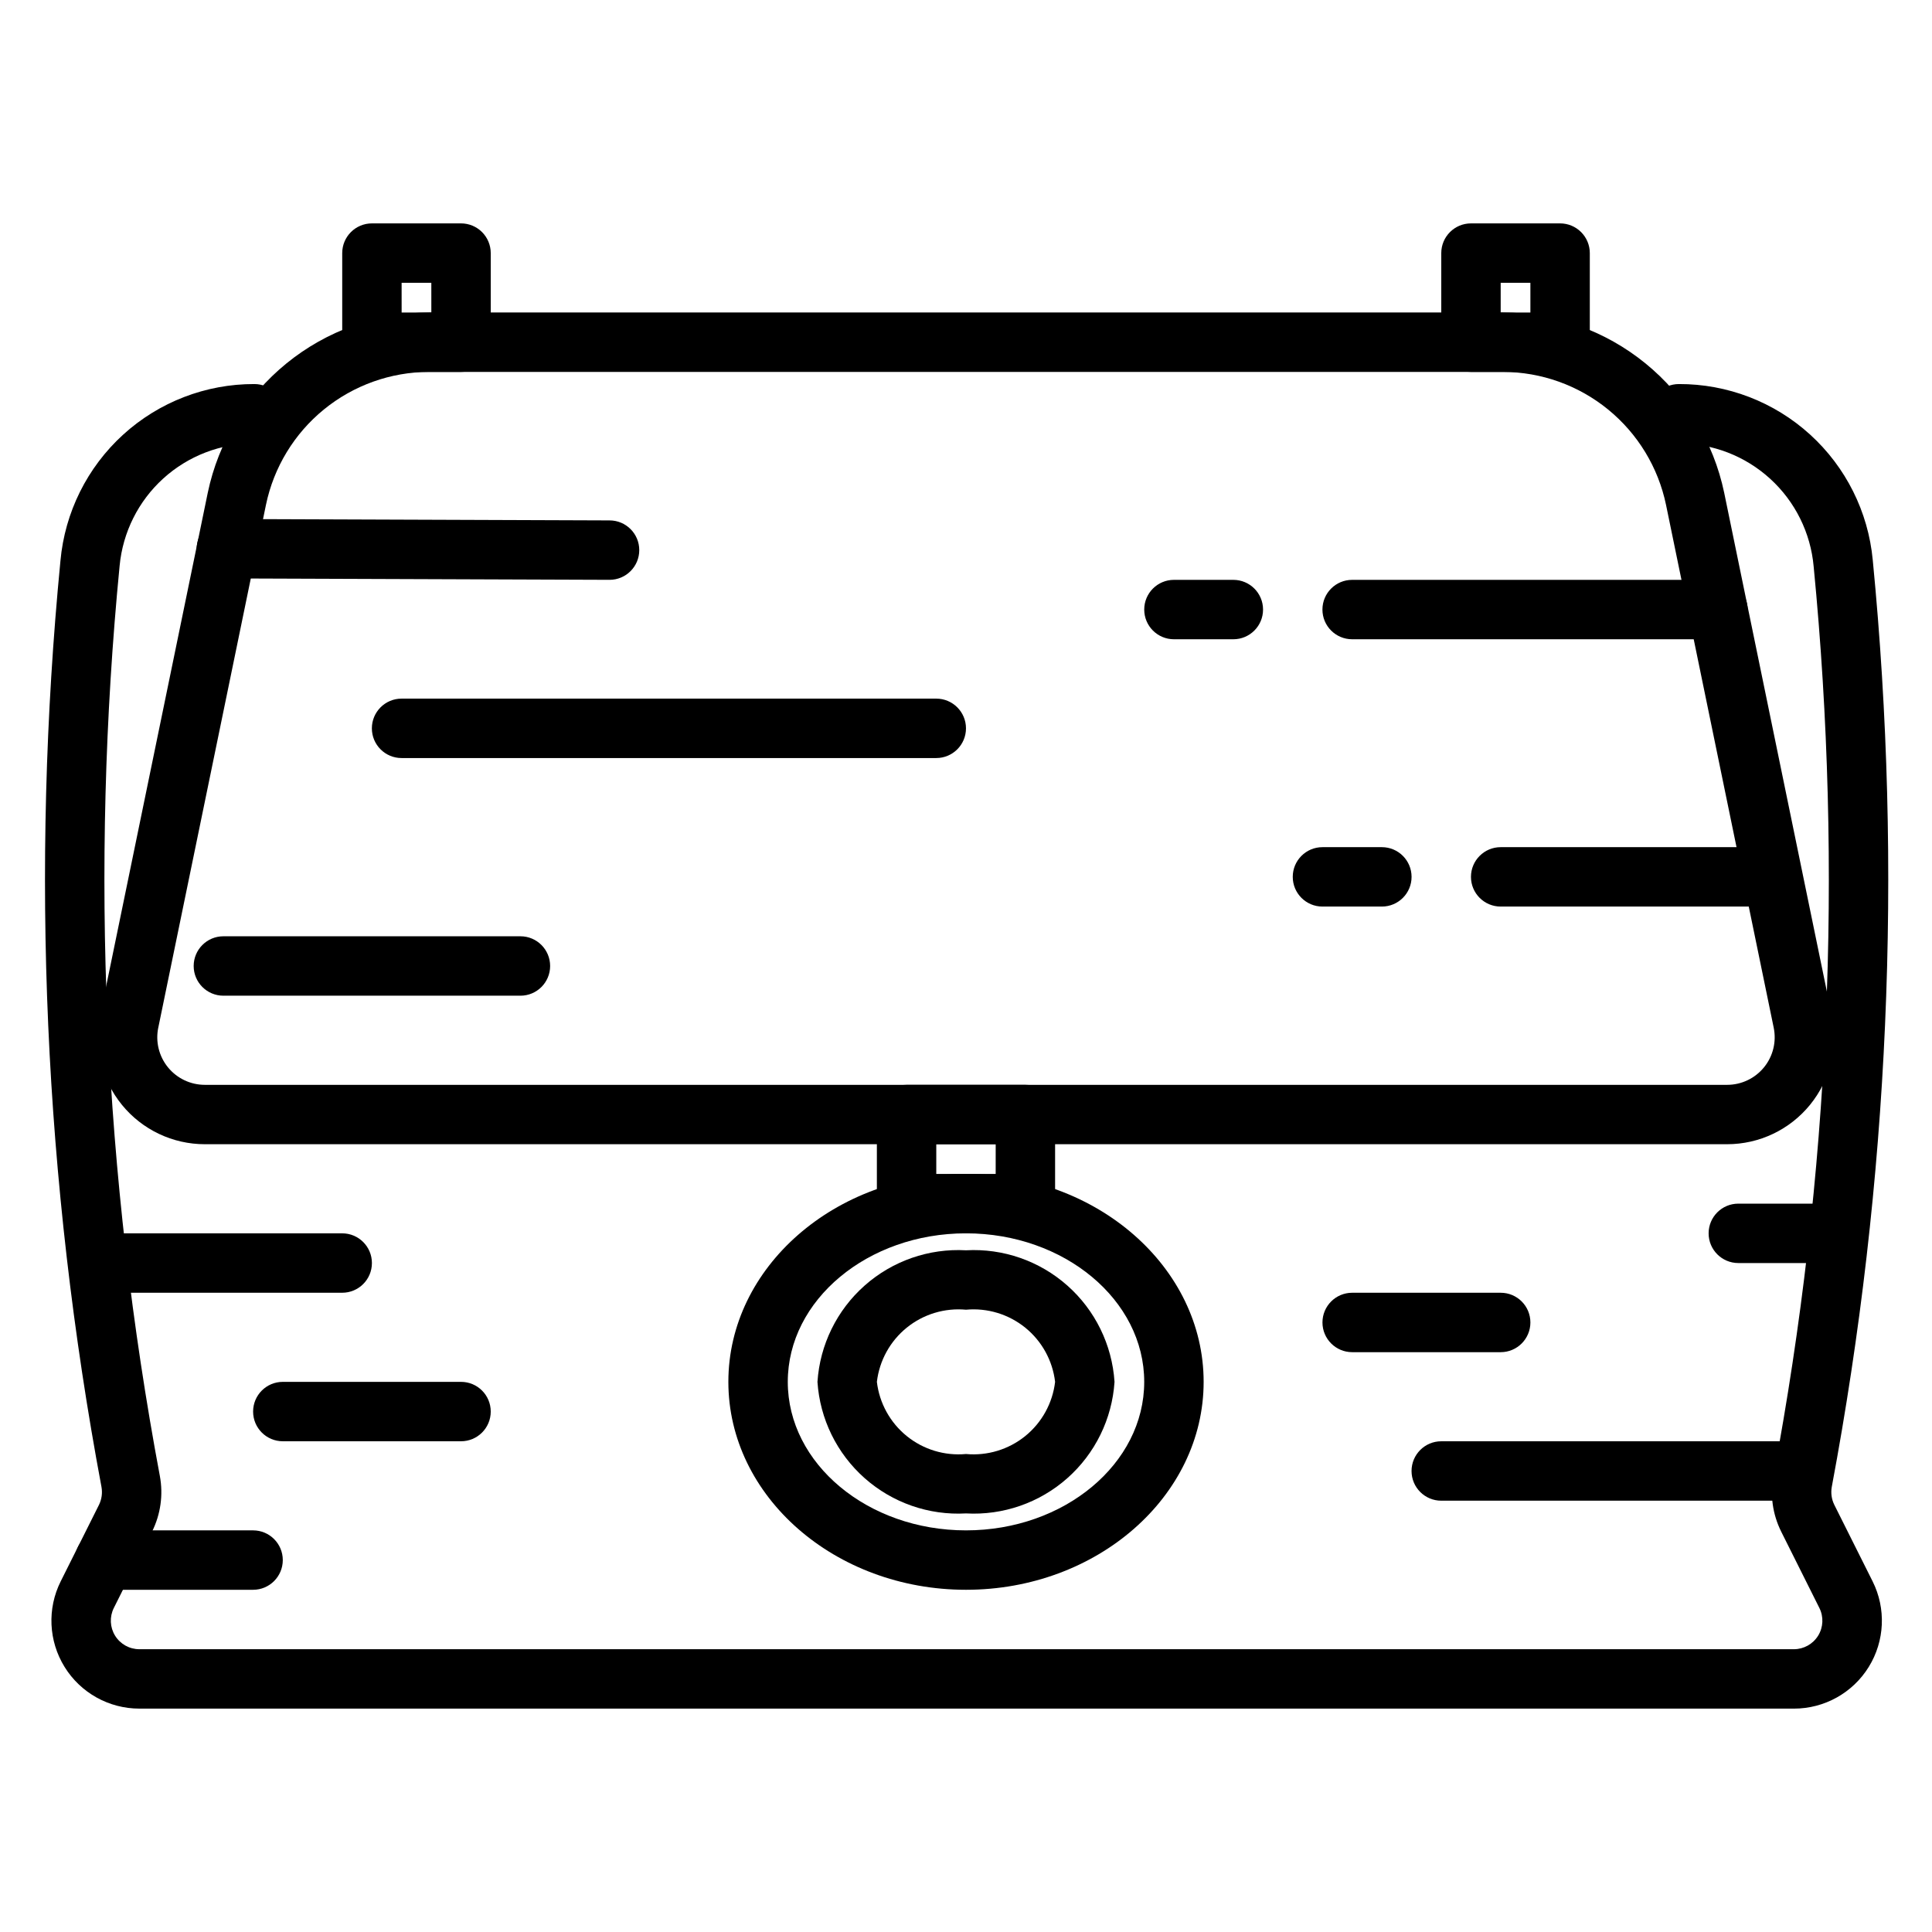 <?xml version="1.0" encoding="UTF-8"?>
<!-- Uploaded to: SVG Repo, www.svgrepo.com, Generator: SVG Repo Mixer Tools -->
<svg fill="#000000" width="800px" height="800px" version="1.1" viewBox="144 144 512 512" xmlns="http://www.w3.org/2000/svg">
 <g>
  <path d="m601.71 447.23h-403.43c-8.52 0-16.586-3.832-21.965-10.434-5.383-6.606-7.508-15.277-5.793-23.621l28.539-138.6c2.816-13.473 10.176-25.566 20.844-34.262 10.668-8.691 24-13.457 37.762-13.5h284.65c13.762 0.043 27.094 4.809 37.762 13.5 10.668 8.695 18.027 20.789 20.848 34.262l28.535 138.59c1.719 8.344-0.406 17.02-5.789 23.625-5.379 6.606-13.449 10.438-21.969 10.438zm-344.04-204.67c-10.141 0.027-19.969 3.543-27.828 9.949-7.863 6.41-13.285 15.324-15.355 25.254l-28.535 138.55h-0.004c-0.777 3.715 0.16 7.582 2.555 10.527 2.394 2.945 5.988 4.652 9.781 4.652h403.43c3.789 0 7.375-1.707 9.766-4.644 2.394-2.938 3.336-6.793 2.57-10.504l-28.535-138.55c-2.066-9.934-7.488-18.855-15.348-25.27-7.863-6.418-17.691-9.934-27.84-9.965z"/>
  <path d="m619.41 596.8h-438.48c-8.078 0-15.574-4.18-19.82-11.051-4.246-6.867-4.637-15.445-1.027-22.668l10.141-20.262c0.73-1.48 0.965-3.156 0.668-4.777-15.172-80.895-18.832-163.52-10.871-245.44 1.164-12.816 7.086-24.73 16.598-33.398 9.512-8.668 21.922-13.457 34.793-13.426 4.348 0 7.871 3.523 7.871 7.871 0 4.348-3.523 7.875-7.871 7.875-8.922-0.027-17.531 3.281-24.141 9.281-6.606 5.996-10.73 14.242-11.57 23.125-7.828 80.504-4.238 161.71 10.66 241.21 0.93 5 0.211 10.168-2.055 14.723l-10.141 20.262c-1.168 2.344-1.043 5.125 0.336 7.352 1.375 2.227 3.809 3.582 6.43 3.582h438.47-0.004c2.617 0 5.047-1.359 6.426-3.586 1.375-2.227 1.5-5.008 0.328-7.348l-10.133-20.262h0.004c-2.269-4.555-2.988-9.723-2.047-14.723 14.891-79.434 18.484-160.57 10.664-241.01-0.797-8.918-4.906-17.211-11.52-23.246-6.609-6.035-15.242-9.375-24.195-9.359-4.348 0-7.871-3.527-7.871-7.875 0-4.348 3.523-7.871 7.871-7.871 12.84-0.039 25.23 4.723 34.734 13.352 9.508 8.629 15.441 20.5 16.641 33.281 7.981 81.973 4.324 164.66-10.855 245.61-0.297 1.621-0.062 3.297 0.668 4.777l10.141 20.262c3.617 7.227 3.238 15.812-1.012 22.688-4.246 6.875-11.754 11.059-19.836 11.055z"/>
  <path d="m415.74 470.85h-31.488c-4.348 0-7.871-3.523-7.871-7.871v-23.617c0-4.348 3.523-7.871 7.871-7.871h31.488c2.09 0 4.09 0.828 5.566 2.305 1.477 1.477 2.305 3.477 2.305 5.566v23.617c0 2.086-0.828 4.09-2.305 5.566-1.477 1.473-3.477 2.305-5.566 2.305zm-23.617-15.742h15.742l0.004-7.875h-15.746z"/>
  <path d="m400 565.31c-34.723 0-62.977-24.727-62.977-55.105 0-30.379 28.254-55.105 62.977-55.105s62.977 24.727 62.977 55.105c0 30.379-28.254 55.105-62.977 55.105zm0-94.465c-26.047 0-47.23 17.656-47.23 39.359s21.184 39.359 47.23 39.359 47.23-17.656 47.23-39.359-21.184-39.359-47.23-39.359z"/>
  <path d="m400 545.07c-9.832 0.551-19.484-2.805-26.852-9.336-7.371-6.527-11.867-15.703-12.512-25.527 0.645-9.824 5.141-19 12.512-25.527 7.367-6.531 17.02-9.887 26.852-9.34 9.828-0.547 19.48 2.809 26.852 9.34 7.371 6.527 11.863 15.703 12.508 25.527-0.645 9.824-5.137 19-12.508 25.527-7.371 6.531-17.023 9.887-26.852 9.336zm0-53.988v0.004c-5.656-0.523-11.289 1.184-15.699 4.754-4.414 3.574-7.254 8.73-7.918 14.367 0.664 5.637 3.504 10.793 7.918 14.367 4.41 3.57 10.043 5.277 15.699 4.754 5.652 0.523 11.285-1.184 15.699-4.754 4.41-3.574 7.25-8.73 7.914-14.367-0.664-5.637-3.504-10.793-7.914-14.367-4.414-3.57-10.047-5.277-15.699-4.754z"/>
  <path d="m266.18 242.56h-23.617c-4.348 0-7.871-3.523-7.871-7.871v-23.617c0-4.348 3.523-7.871 7.871-7.871h23.617c2.086 0 4.09 0.828 5.566 2.305 1.473 1.477 2.305 3.477 2.305 5.566v23.617c0 2.086-0.832 4.09-2.305 5.566-1.477 1.477-3.481 2.305-5.566 2.305zm-15.742-15.742h7.871l-0.004-7.875h-7.871z"/>
  <path d="m557.44 242.56h-23.613c-4.348 0-7.875-3.523-7.875-7.871v-23.617c0-4.348 3.527-7.871 7.875-7.871h23.617-0.004c2.09 0 4.09 0.828 5.566 2.305 1.477 1.477 2.309 3.477 2.309 5.566v23.617c0 2.086-0.832 4.09-2.309 5.566-1.477 1.477-3.477 2.305-5.566 2.305zm-15.742-15.742h7.871v-7.875h-7.871z"/>
  <path d="m305.54 297.66-101.55-0.371c-4.348 0-7.871-3.523-7.871-7.871s3.523-7.875 7.871-7.875l101.55 0.371c4.348 0 7.871 3.523 7.871 7.871 0 4.348-3.523 7.875-7.871 7.875z"/>
  <path d="m392.12 344.89h-141.7c-4.348 0-7.871-3.523-7.871-7.871 0-4.348 3.523-7.875 7.871-7.875h141.7c4.348 0 7.875 3.527 7.875 7.875 0 4.348-3.527 7.871-7.875 7.871z"/>
  <path d="m281.92 407.87h-78.719c-4.348 0-7.875-3.523-7.875-7.871s3.527-7.875 7.875-7.875h78.719c4.348 0 7.871 3.527 7.871 7.875s-3.523 7.871-7.871 7.871z"/>
  <path d="m599.26 313.41h-96.926c-4.348 0-7.875-3.523-7.875-7.871s3.527-7.871 7.875-7.871h96.926c4.348 0 7.875 3.523 7.875 7.871s-3.527 7.871-7.875 7.871z"/>
  <path d="m612.54 384.25h-70.848c-4.348 0-7.871-3.523-7.871-7.871 0-4.348 3.523-7.871 7.871-7.871h70.848c4.348 0 7.871 3.523 7.871 7.871 0 4.348-3.523 7.871-7.871 7.871z"/>
  <path d="m470.85 313.41h-15.746c-4.348 0-7.871-3.523-7.871-7.871s3.523-7.871 7.871-7.871h15.746c4.348 0 7.871 3.523 7.871 7.871s-3.523 7.871-7.871 7.871z"/>
  <path d="m510.21 384.25h-15.746c-4.348 0-7.871-3.523-7.871-7.871 0-4.348 3.523-7.871 7.871-7.871h15.746c4.348 0 7.871 3.523 7.871 7.871 0 4.348-3.523 7.871-7.871 7.871z"/>
  <path d="m620.41 541.7h-94.465c-4.348 0-7.871-3.523-7.871-7.871 0-4.348 3.523-7.875 7.871-7.875h94.465c4.348 0 7.875 3.527 7.875 7.875 0 4.348-3.527 7.871-7.875 7.871z"/>
  <path d="m541.7 502.34h-39.359c-4.348 0-7.875-3.527-7.875-7.875 0-4.348 3.527-7.871 7.875-7.871h39.359c4.348 0 7.871 3.523 7.871 7.871 0 4.348-3.523 7.875-7.871 7.875z"/>
  <path d="m628.29 478.72h-23.617c-4.348 0-7.871-3.523-7.871-7.871s3.523-7.871 7.871-7.871h23.617c4.348 0 7.871 3.523 7.871 7.871s-3.523 7.871-7.871 7.871z"/>
  <path d="m234.69 486.59h-62.977c-4.348 0-7.875-3.523-7.875-7.871s3.527-7.871 7.875-7.871h62.977c4.348 0 7.871 3.523 7.871 7.871s-3.523 7.871-7.871 7.871z"/>
  <path d="m266.18 525.95h-47.234c-4.348 0-7.871-3.523-7.871-7.871s3.523-7.871 7.871-7.871h47.234c4.348 0 7.871 3.523 7.871 7.871s-3.523 7.871-7.871 7.871z"/>
  <path d="m211.07 565.31h-39.359c-4.348 0-7.875-3.527-7.875-7.875s3.527-7.871 7.875-7.871h39.359c4.348 0 7.871 3.523 7.871 7.871s-3.523 7.875-7.871 7.875z"/>
 </g>
</svg>
